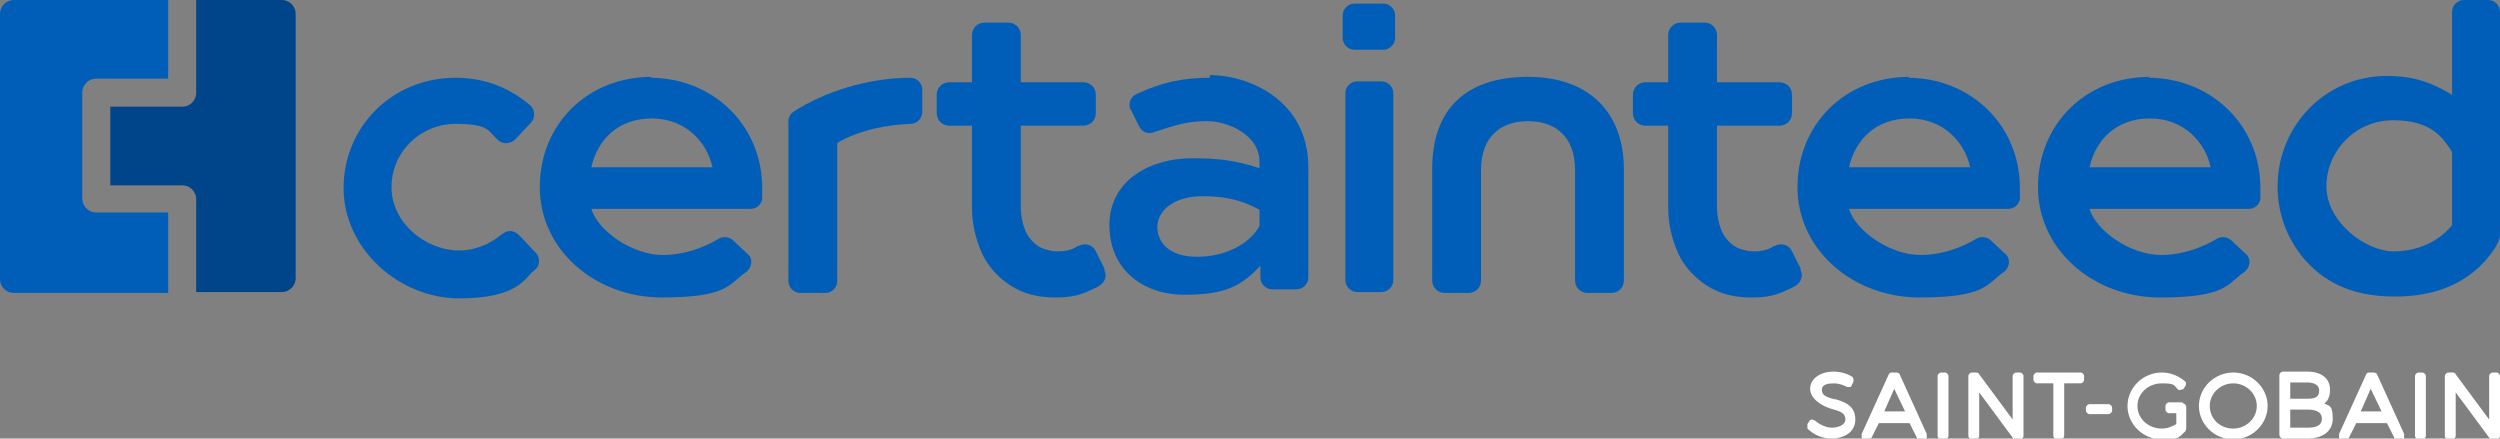 <?xml version="1.0" encoding="UTF-8"?>
<svg id="Layer_1" xmlns="http://www.w3.org/2000/svg" version="1.1" viewBox="0 0 276.5 48.5">
  <rect x="0" y="0" width="276.5" height="48.5" fill="#808080" stroke="none"/>
  <!-- Generator: Adobe Illustrator 29.1.0, SVG Export Plug-In . SVG Version: 2.1.0 Build 142)  -->
  <defs>
    <style>
      .st0 {
        fill: #005eb8;
      }

      .st1 {
        fill: #00448a;
      }

      .st2 {
        fill: #fff;
      }
    </style>
  </defs>
  <path class="st0" d="M251.9,20.6c0,3,1,5.7,2.9,8,2,2.3,4.9,4.2,10.1,4.2s8.8-2,11-5.3c.3-.5.6-1,.6-1.6V1.3c0-.7-.6-1.3-1.3-1.3h-2.7c-.7,0-1.3.6-1.3,1.3v9.2c-2.9-1.8-5.1-2.1-7.2-2.1-6.9,0-12.1,5.6-12.1,12.2h0ZM257.3,20.6c0-3.8,3.1-7.3,7.4-7.3s5.5,2,6.5,3.5v8.1c-1.3,1.6-3.5,2.9-6.5,2.9s-7.4-3.2-7.4-7.2h0Z"/>
  <path class="st0" d="M122.2,29.8l-1-2c-.3-.7-1.2-1-1.9-.6-.1,0-.3.1-.4.2-.6.3-1.2.4-1.9.4s-1.6-.2-2.2-.6c-.6-.4-1.1-1-1.4-1.7-.3-.7-.5-1.6-.5-2.6v-9h6.9c.8,0,1.4-.6,1.4-1.4v-2c0-.8-.6-1.4-1.4-1.4h-6.9V3.9c0-.8-.6-1.4-1.4-1.4h-2.6c-.8,0-1.4.6-1.4,1.4v5.2h-2.5c-.8,0-1.4.6-1.4,1.4v2c0,.8.6,1.4,1.4,1.4h2.5v9c0,1.9.4,3.5,1.1,5.1.7,1.5,1.8,2.7,3.2,3.6s3,1.3,4.9,1.3,2.8-.3,3.9-.8c.4-.2.7-.3,1-.5.6-.4.9-1.1.5-1.8Z"/>
  <path class="st0" d="M199.2,29.8l-1-2c-.3-.7-1.2-1-1.9-.6-.1,0-.3.1-.4.2-.6.3-1.2.4-1.9.4s-1.6-.2-2.2-.6c-.6-.4-1.1-1-1.4-1.7-.3-.7-.5-1.6-.5-2.6v-9h6.9c.8,0,1.4-.6,1.4-1.4v-2c0-.8-.6-1.4-1.4-1.4h-6.9V3.9c0-.8-.6-1.4-1.4-1.4h-2.6c-.8,0-1.4.6-1.4,1.4v5.2h-2.5c-.8,0-1.4.6-1.4,1.4v2c0,.8.6,1.4,1.4,1.4h2.5v9c0,1.9.4,3.5,1.1,5.1.7,1.5,1.8,2.7,3.2,3.6,1.4.9,3,1.3,4.9,1.3s2.8-.3,3.9-.8c.4-.2.7-.3,1-.5.6-.4.9-1.1.5-1.8Z"/>
  <path class="st0" d="M133.8,8.6c-3,0-5.3.5-8.1,1.8-.7.3-1,1.2-.6,1.8l.9,1.8c.3.6,1,.9,1.7.6,2.1-.7,3.5-1.2,5.8-1.2s5.8,1.5,5.8,4.5v.7c-2.5-.8-4.3-1.1-7.4-1.1-4.8,0-9.2,2.5-9.2,7.4s3.7,7.7,8.3,7.7,6.3-1,8.4-3.2v1.3c0,.7.6,1.3,1.3,1.3h2.7c.7,0,1.3-.6,1.3-1.3v-12.2c0-7.5-6.7-10.2-10.9-10.2h0ZM139.3,23.1v1.9c-1.1,2-3.8,3.4-6.9,3.4s-4.4-1.6-4.4-3.3,1.7-3.4,5-3.4,5,.8,6.3,1.5h0Z"/>
  <path class="st0" d="M169,8.5c-6.8,0-10.6,3.5-10.6,10.2v12.3c0,.8.6,1.4,1.4,1.4h2.6c.8,0,1.4-.6,1.4-1.4v-12.2c0-3.8,2.3-5.4,5.2-5.4s5.2,1.6,5.2,5.4v12.2c0,.8.6,1.4,1.4,1.4h2.6c.8,0,1.4-.6,1.4-1.4v-12.3c0-6.1-3.7-10.2-10.6-10.2Z"/>
  <path class="st0" d="M100.7,8.6c-4.6,0-9.5,1.5-13,3.8-.3.2-.5.6-.5,1v17.7c0,.7.6,1.3,1.3,1.3h2.8c.7,0,1.3-.6,1.3-1.3v-15.3c2.6-1.5,5.6-2,8.1-2.1.7,0,1.3-.6,1.3-1.3v-2.5c0-.7-.6-1.3-1.3-1.3h0Z"/>
  <path class="st0" d="M59.2,27.9l-1.8-1.9c-.5-.5-1.2-.6-1.7-.2-.1,0-.7.5-1,.7-.5.3-1.9,1.2-3.9,1.2-3.8,0-7.5-3.1-7.5-7s3.2-7,7.1-7,3.6.9,4.7,1.8c.5.5,1.3.4,1.8,0l1.8-1.9c.5-.5.5-1.4,0-1.9-1.4-1.2-4.1-3.1-8.3-3.1-7.1,0-12.4,5.5-12.4,12.2s6.1,12.2,12.8,12.2,7.3-2.4,8.3-3.1c.6-.4.7-1.3.2-1.9h0Z"/>
  <path class="st0" d="M149.8.4h3.2c.7,0,1.3.6,1.3,1.3v2.5c0,.7-.6,1.3-1.3,1.3h-3.2c-.7,0-1.3-.6-1.3-1.3V1.7c0-.7.6-1.3,1.3-1.3Z"/>
  <path class="st0" d="M154.1,10.3v20.7c0,.7-.6,1.3-1.3,1.3h-2.7c-.7,0-1.3-.6-1.3-1.3V10.3c0-.7.6-1.3,1.3-1.3h2.7c.7,0,1.3.6,1.3,1.3Z"/>
  <path class="st0" d="M211.2,8.5c-7.2,0-12.4,5.3-12.4,12.2s6.1,12.2,13.5,12.2,7.4-1.5,9.3-2.8c.7-.5.8-1.5.2-2l-1.6-1.5c-.4-.4-1.1-.5-1.6-.2-.2.1-2.8,1.8-6.2,1.8s-7.2-2.7-7.9-5.1h17.6c.7,0,1.2-.5,1.3-1.1,0-.4,0-.8,0-1.2,0-7-5.5-12.2-12.4-12.2h0ZM211.2,13.1c3.7,0,6.1,2.6,6.7,5.4h-13.4c.7-3.1,3-5.4,6.7-5.4Z"/>
  <path class="st0" d="M237.8,8.5c-7.2,0-12.4,5.3-12.4,12.2s6.1,12.2,13.5,12.2,7.4-1.5,9.3-2.8c.7-.5.8-1.5.2-2l-1.6-1.5c-.4-.4-1.1-.5-1.6-.2-.2.1-2.8,1.8-6.2,1.8s-7.2-2.7-7.9-5.1h17.6c.7,0,1.2-.5,1.3-1.1,0-.4,0-.8,0-1.2,0-7-5.5-12.2-12.4-12.2h0ZM237.8,13.1c3.7,0,6.1,2.6,6.7,5.4h-13.4c.7-3.1,3-5.4,6.7-5.4Z"/>
  <path class="st0" d="M72.1,8.5c-7.2,0-12.4,5.3-12.4,12.2s6.1,12.2,13.5,12.2,7.4-1.5,9.3-2.8c.7-.5.8-1.5.2-2l-1.6-1.5c-.4-.4-1.1-.5-1.6-.2-.2.1-2.8,1.8-6.2,1.8s-7.2-2.7-7.9-5.1h17.6c.7,0,1.2-.5,1.3-1.1,0-.4,0-.8,0-1.2,0-7-5.5-12.2-12.4-12.2h0ZM72.1,13.1c3.7,0,6.1,2.6,6.7,5.4h-13.4c.7-3.1,3-5.4,6.7-5.4Z"/>
  <path class="st0" d="M18.6,23.5h-8c-.8,0-1.5-.7-1.5-1.5v-11.8c0-.8.7-1.5,1.5-1.5h8V0H1.5C.7,0,0,.7,0,1.5v29.4c0,.8.7,1.5,1.5,1.5h17.1v-8.8h0Z"/>
  <path class="st1" d="M31.2,0h-9.5v10.3c0,.8-.7,1.5-1.5,1.5h-8v8.7h8c.8,0,1.5.7,1.5,1.5v10.3h9.5c.8,0,1.5-.7,1.5-1.5V1.5c0-.8-.7-1.5-1.5-1.5Z"/>
  <path class="st2" d="M203,44.2c-1.1-.3-1.5-.5-1.5-1.1s.7-.7,1.3-.7,1.1.2,1.5.4c0,0,.2,0,.3,0,.1,0,.2-.1.2-.2l.2-.4c0-.2,0-.4-.1-.5-.6-.4-1.4-.6-2.1-.6-1.5,0-2.6.8-2.6,1.9s1.3,1.9,2.3,2.2c1.1.3,1.6.5,1.6,1.2,0,.6-.8.9-1.5.9s-1.4-.4-1.9-.8c0,0-.2-.1-.3-.1-.1,0-.2,0-.3.2l-.2.3c0,.2,0,.3,0,.5.7.7,1.7,1.1,2.6,1.1,1.6,0,2.7-.8,2.7-2.1,0-1.6-1.3-2-2.4-2.3"/>
  <path class="st2" d="M210.1,41.4c0-.1-.2-.2-.4-.2h-.4c-.2,0-.3,0-.4.2l-3,6.6c0,.1,0,.3,0,.4,0,.1.2.2.3.2h.4c.2,0,.3,0,.4-.2l.8-1.6h3.4l.8,1.6c0,.1.2.2.4.2h.4c.1,0,.3,0,.3-.2,0-.1,0-.3,0-.4l-3-6.6h0ZM208.4,45.5l1.1-2.5,1.2,2.5h-2.3Z"/>
  <path class="st2" d="M215.1,41.2h-.4c-.2,0-.4.2-.4.4v6.6c0,.2.2.4.4.4h.4c.2,0,.4-.2.4-.4v-6.6c0-.2-.2-.4-.4-.4Z"/>
  <path class="st2" d="M223.4,41.2h-.4c-.2,0-.4.2-.4.4v4.8l-3.7-5c0-.1-.2-.2-.3-.2h-.5c-.2,0-.4.2-.4.4v6.6c0,.2.2.4.4.4h.4c.2,0,.4-.2.4-.4v-4.8l3.7,5c0,.1.2.2.3.2h.5c.2,0,.4-.2.4-.4v-6.6c0-.2-.2-.4-.4-.4Z"/>
  <path class="st2" d="M230.2,41.2h-4.9c-.2,0-.4.2-.4.4v.4c0,.2.2.4.4.4h1.8v5.8c0,.2.2.4.4.4h.4c.2,0,.4-.2.4-.4v-5.8h1.8c.2,0,.4-.2.4-.4v-.4c0-.2-.2-.4-.4-.4"/>
  <path class="st2" d="M233.2,44.7h-2.1c-.2,0-.4.2-.4.4v.3c0,.2.2.4.4.4h2.1c.2,0,.4-.2.4-.4v-.3c0-.2-.2-.4-.4-.4Z"/>
  <path class="st2" d="M241.4,44.5h-1.5c-.2,0-.4.2-.4.4v.4c0,.2.2.4.4.4h.8v1.2c-.5.3-1,.5-1.6.5-1.5,0-2.7-1.1-2.7-2.5s1.2-2.5,2.7-2.5,1.3.2,1.8.7c0,0,.2.1.3,0,.1,0,.2,0,.3-.1l.2-.3c.1-.2.1-.4,0-.5-.7-.6-1.6-1-2.6-1-2.1,0-3.8,1.7-3.8,3.7s1.7,3.7,3.8,3.7,1.9-.3,2.6-.9c0,0,.1-.2.1-.3v-2.4c0-.2-.2-.4-.4-.4"/>
  <path class="st2" d="M247,41.2c-2.1,0-3.8,1.7-3.8,3.7s1.7,3.7,3.8,3.7,3.8-1.7,3.8-3.7-1.7-3.7-3.8-3.7ZM247,47.4c-1.5,0-2.6-1.1-2.6-2.5s1.2-2.5,2.6-2.5,2.6,1.1,2.6,2.5-1.2,2.5-2.6,2.5Z"/>
  <path class="st2" d="M257.1,44.6c.4-.3.6-.8.6-1.5,0-1.2-.9-2-2.5-2h-2.7c-.2,0-.4.2-.4.4v6.6c0,.2.2.4.4.4h2.7c1.7,0,2.8-.8,2.8-2.2s-.3-1.4-1-1.7ZM255.2,44.1h-1.9v-1.8h1.9c.6,0,1.3.2,1.3.9s-.4.9-1.3.9M253.3,45.3h1.9c.6,0,1.6.1,1.6,1s-.9,1-1.6,1h-1.9v-2Z"/>
  <path class="st2" d="M262.9,41.4c0-.1-.2-.2-.4-.2h-.4c-.2,0-.3,0-.4.2l-3,6.6c0,.1,0,.3,0,.4,0,.1.2.2.3.2h.4c.2,0,.3,0,.4-.2l.8-1.6h3.4l.8,1.6c0,.1.2.2.4.2h.4c.1,0,.3,0,.3-.2,0-.1,0-.3,0-.4l-3-6.6h0ZM261.1,45.5l1.1-2.5,1.2,2.5h-2.3Z"/>
  <path class="st2" d="M267.9,41.2h-.4c-.2,0-.4.2-.4.4v6.6c0,.2.2.4.4.4h.4c.2,0,.4-.2.4-.4v-6.6c0-.2-.2-.4-.4-.4Z"/>
  <path class="st2" d="M276.1,41.2h-.4c-.2,0-.4.2-.4.4v4.8l-3.7-5c0-.1-.2-.2-.3-.2h-.5c-.2,0-.4.2-.4.4v6.6c0,.2.2.4.4.4h.4c.2,0,.4-.2.4-.4v-4.8l3.7,5c0,.1.2.2.3.2h.5c.2,0,.4-.2.4-.4v-6.6c0-.2-.2-.4-.4-.4"/>
</svg>